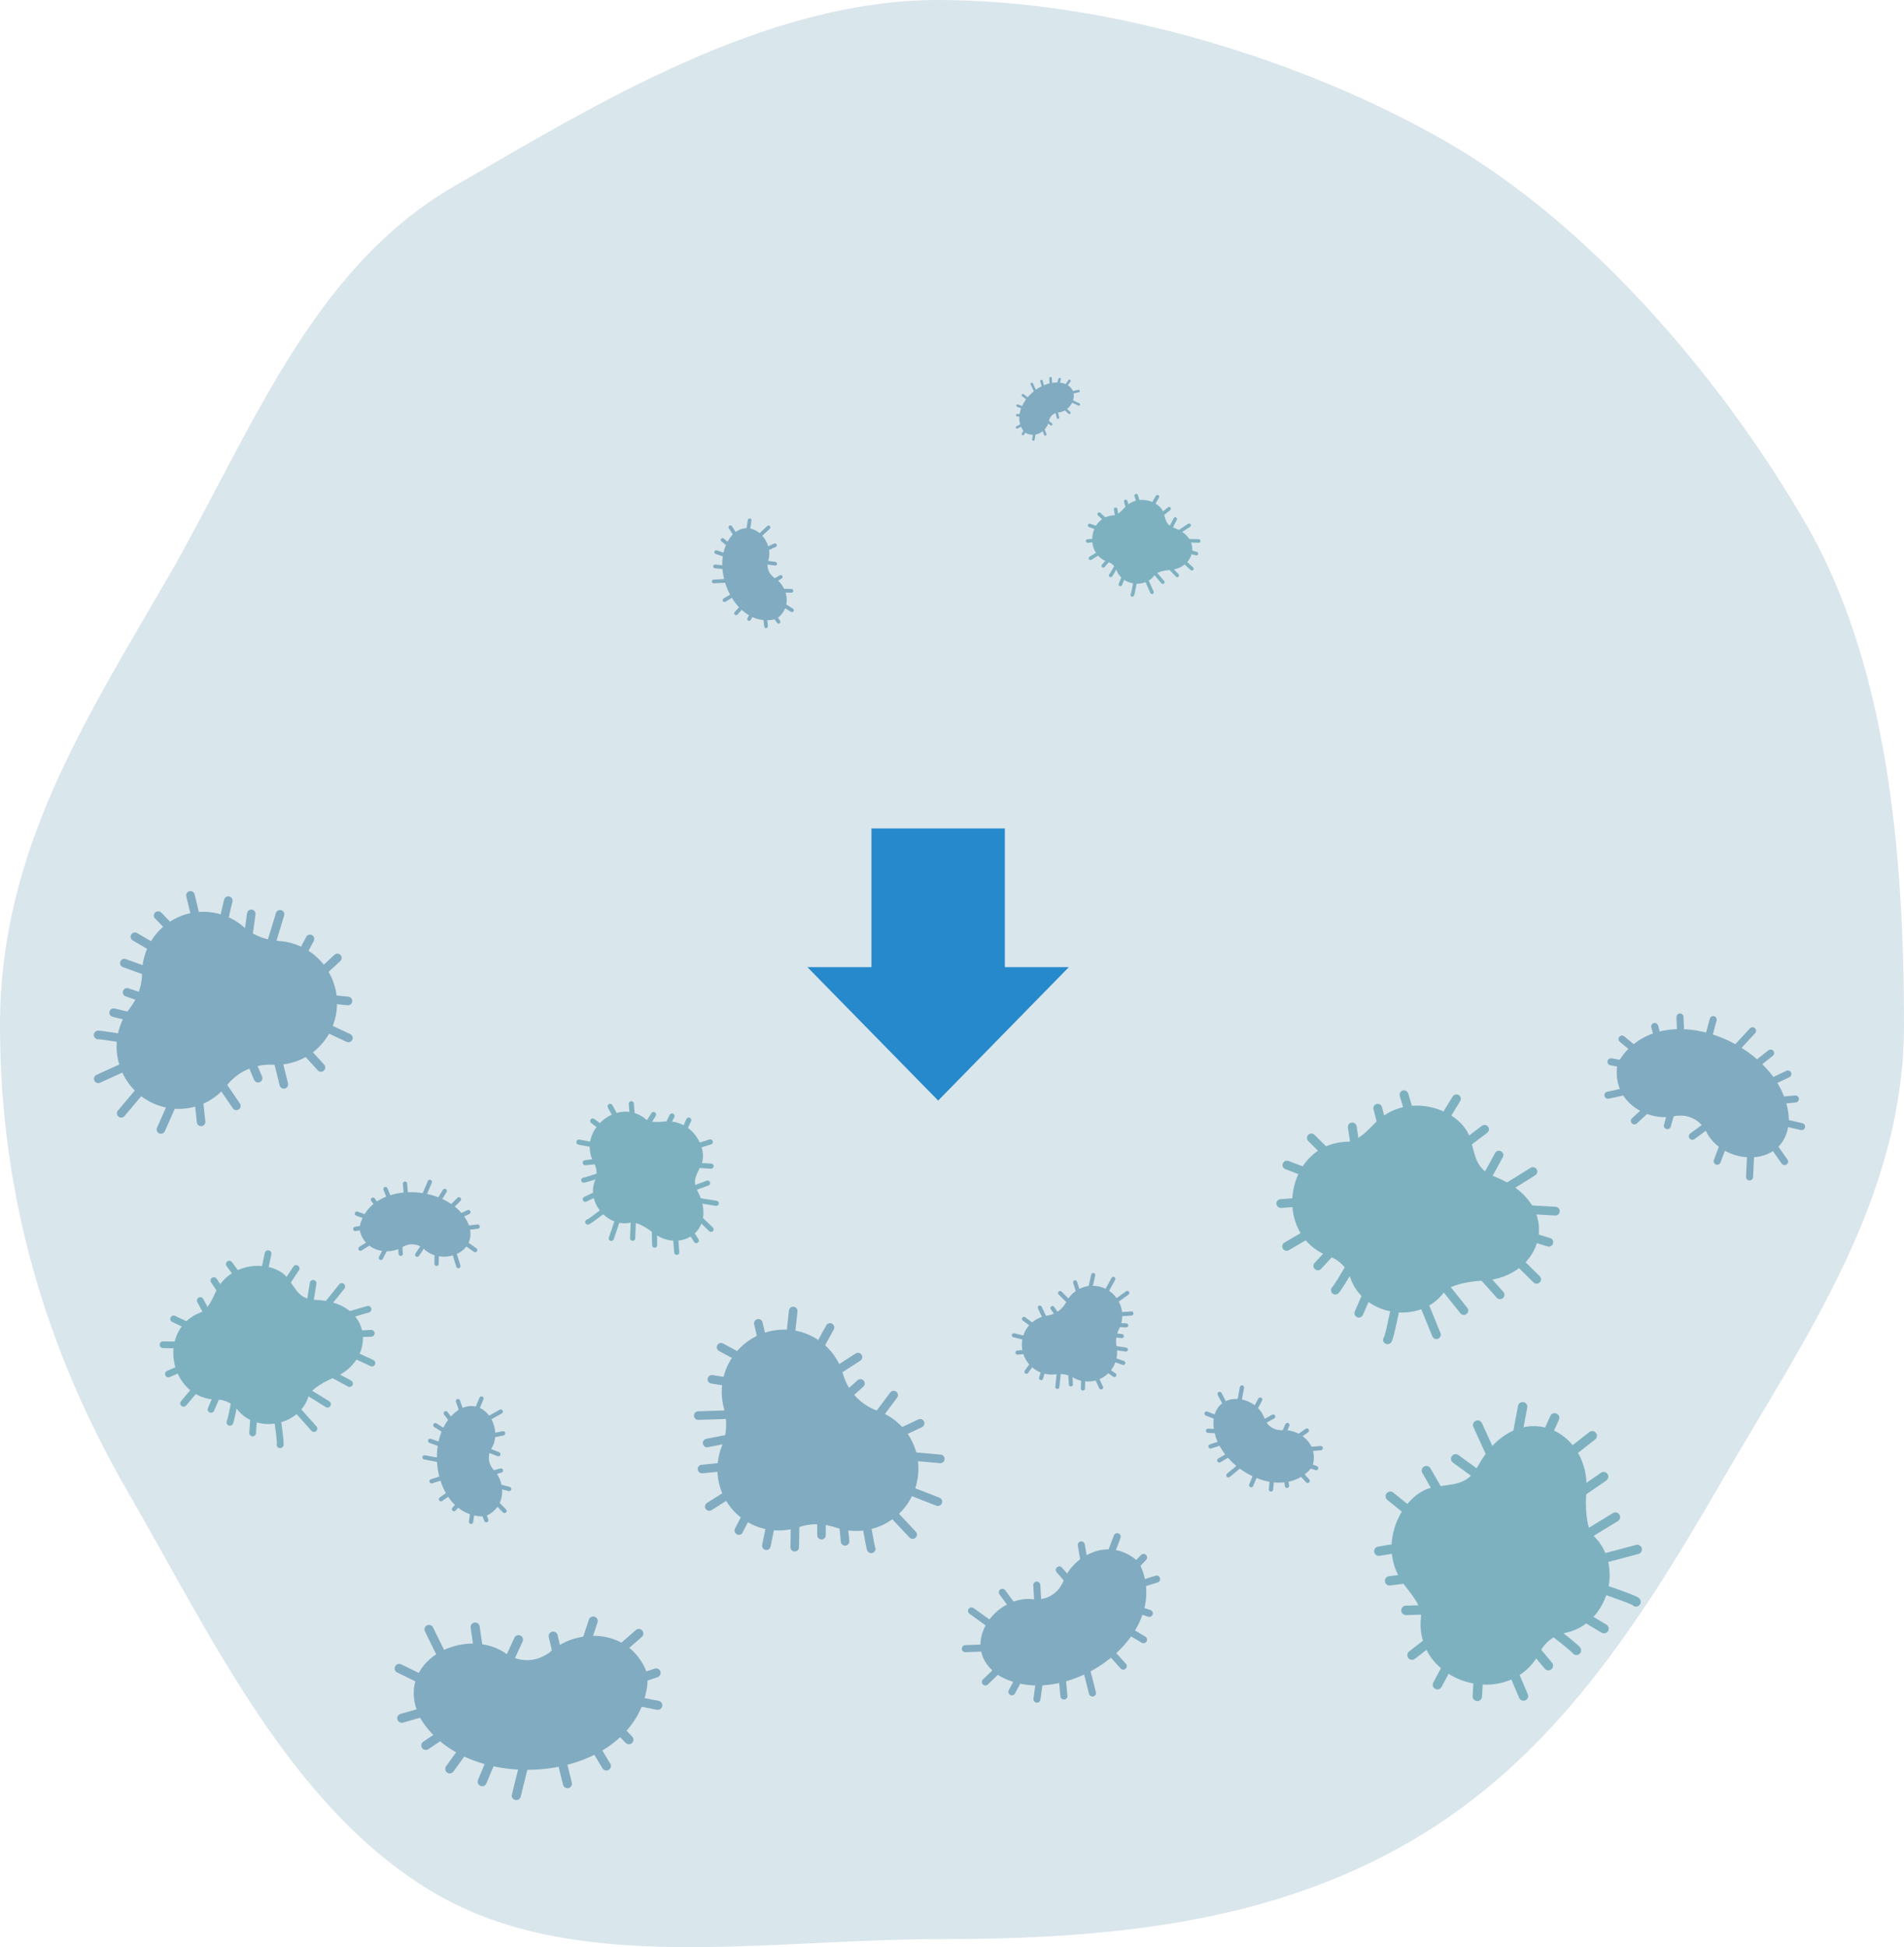 <?xml version="1.0" encoding="UTF-8"?><svg xmlns="http://www.w3.org/2000/svg" width="314.92" height="321.99" xmlns:xlink="http://www.w3.org/1999/xlink" viewBox="0 0 314.92 321.99"><defs><style>.cls-1{fill:#7eb4c1;}.cls-2{fill:#81abc0;}.cls-3{isolation:isolate;}.cls-4{fill:#007bd0;}.cls-5{mix-blend-mode:multiply;opacity:.3;}</style><symbol id="_新規シンボル" viewBox="0 0 45.78 51.9"><path class="cls-1" d="M40.53,25.83c3.17-4.29.73-14.21-7.56-15.88-1.92-.39-4.88-.69-6.01-2.28C20.21-1.8,4.52,5.7,7.47,16.94c.5,1.89.1,3.87-1.07,5.43-4.53,6.04.02,15.6,7.56,15.88,1.95.07,4.73,3.13,5.9,4.69,6.76,9.05,20.43,4.82,17.21-9.1-.91-3.93,1.39-5.21,3.46-8.01Z"/><path class="cls-1" d="M10.26,16.95c.07-.45-.24-.86-.69-.93l-4.65-.68c-.45-.07-.86.24-.93.69-.07.45.24.86.69.93l4.65.68c.45.07.86-.24.93-.69Z"/><path class="cls-1" d="M10.14,21.04c-.04-.45-.43-.79-.88-.75,0,0-.34.03-.86.07-.79.06-1.99.14-3.08.2-.54.03-1.06.05-1.47.05-.21,0-.39,0-.53,0-.14,0-.25-.01-.27-.02-.45-.07-.86.24-.93.68s.24.86.68.93c.2.03.4.04.66.04.88,0,2.35-.07,3.61-.16,1.26-.08,2.31-.17,2.31-.17.45-.04.79-.43.75-.88Z"/><path class="cls-1" d="M8.45,26.14c-.09-.44-.51-.73-.96-.65l-5.78,1.11c-.44.09-.73.51-.65.96s.51.73.96.65l5.78-1.11c.44-.09.73-.51.65-.96Z"/><path class="cls-1" d="M8.66,31.54c-.18-.41-.66-.6-1.08-.43,0,0-.43.19-1.09.46-.98.42-2.45,1.03-3.68,1.52-.61.24-1.17.45-1.56.58-.16.05-.3.09-.38.11-.14-.01-.29,0-.42.07-.41.19-.58.68-.39,1.09.09.2.26.33.37.39.12.06.21.08.28.09.13.02.21,0,.28,0,.13-.01.23-.04.34-.07.42-.11,1.01-.33,1.73-.61,2.13-.82,5.16-2.14,5.16-2.14.41-.18.6-.66.43-1.08Z"/><path class="cls-1" d="M12.16,34.78c.25-.38.14-.88-.23-1.13s-.88-.14-1.13.23l-4.75,7.22c-.25.38-.14.88.23,1.13s.88.14,1.13-.23l4.75-7.22Z"/><path class="cls-1" d="M15.8,37.84c.13-.43-.11-.89-.55-1.02-.43-.13-.89.11-1.02.55l-1.7,5.61c-.13.43.11.89.55,1.02.43.13.89-.11,1.02-.55l1.7-5.61Z"/><path class="cls-1" d="M20.33,47.3l1.46-6.01c.11-.44-.16-.88-.6-.99-.44-.11-.88.16-.99.6l-1.46,6.01c-.11.44.16.88.6.99.44.11.88-.16.99-.6Z"/><path class="cls-1" d="M26.56,51.23l.93-5.22c.08-.44-.22-.87-.66-.95-.44-.08-.87.22-.95.66l-.93,5.22c-.08.44.22.87.66.95.44.08.87-.22.95-.66Z"/><path class="cls-1" d="M11.4,12.56c.19-.41.02-.9-.39-1.09l-6.15-2.89c-.41-.19-.9-.02-1.09.39-.19.41-.02.9.39,1.09l6.15,2.89c.41.19.9.02,1.09-.39Z"/><path class="cls-1" d="M14.8,9.38c.35-.28.41-.8.13-1.15l-3.83-4.82c-.28-.35-.8-.41-1.15-.13-.35.28-.41.8-.13,1.15l3.83,4.82c.28.35.8.41,1.15.13Z"/><path class="cls-1" d="M16.2,1.01l1.46,5.94c.11.44.55.71.99.6s.71-.55.6-.99l-1.46-5.94c-.11-.44-.55-.71-.99-.6-.44.11-.71.55-.6.99Z"/><path class="cls-1" d="M22.92,1.56l-1.09,5.96c-.08.44.21.87.66.95s.87-.21.95-.66l1.09-5.96c.08-.44-.21-.87-.66-.95-.44-.08-.87.21-.95.66Z"/><path class="cls-1" d="M26.02,9.16c-.33.31-.34.83-.03,1.16.31.33.83.34,1.16.03l3.12-2.94c.33-.31.34-.83.03-1.16-.31-.33-.83-.34-1.16-.03l-3.12,2.94Z"/><path class="cls-1" d="M30.57,12.91c-.3.34-.26.86.08,1.15.34.3.86.26,1.15-.08l4.07-4.69c.3-.34.26-.86-.08-1.15-.34-.3-.86-.26-1.15.08l-4.07,4.69Z"/><path class="cls-1" d="M36.96,16.51l3.76-4.64c.28-.35.23-.87-.12-1.15s-.87-.23-1.15.12l-3.76,4.64c-.28.35-.23.87.12,1.15s.87.23,1.15-.12Z"/><path class="cls-1" d="M38.35,20.97l6.66-.33c.45-.02.8-.41.78-.86s-.41-.8-.86-.78l-6.66.33c-.45.02-.8.41-.78.86s.41.8.86.78Z"/><path class="cls-1" d="M37.33,26.22l5.67,1.89c.43.14.89-.09,1.03-.52s-.09-.89-.52-1.03l-5.67-1.89c-.43-.14-.89.09-1.03.52s.09.89.52,1.03Z"/><path class="cls-1" d="M35.7,32.77c.04.45.44.78.89.73l4.31-.43c.45-.04.78-.44.73-.89-.04-.45-.44-.78-.89-.73l-4.31.43c-.45.04-.78.44-.73.89Z"/><path class="cls-1" d="M36.21,37.6l5.33,2.34c.41.18.9,0,1.08-.42.18-.41,0-.9-.42-1.08l-5.33-2.34c-.41-.18-.9,0-1.08.42-.18.41,0,.9.42,1.08Z"/><path class="cls-1" d="M38.86,46.37l-3.43-5.68c-.23-.39-.74-.51-1.12-.28-.39.23-.51.74-.28,1.12l3.43,5.68c.23.39.74.51,1.12.28.39-.23.51-.74.28-1.12Z"/><path class="cls-1" d="M33.49,48.8l-1.5-4.77c-.14-.43-.59-.67-1.03-.53s-.67.59-.53,1.03l1.5,4.77c.14.43.59.67,1.03.53s.67-.59.53-1.03Z"/></symbol><symbol id="_新規シンボル_1" viewBox="0 0 46.22 31.23"><path class="cls-2" d="M42.01,14.75C34.27.96,6.41,1.93,2.6,18.01c-.29,1.23-.41,2.54.06,3.71,2.97,7.43,11.98,7.5,16.56,3.58.1-.04.19-.1.29-.15,2.06-1.24,4.54-1.24,6.6,0,.09.06.19.11.29.15,6.94,5.89,20.72-.17,15.62-10.56Z"/><path class="cls-2" d="M24.03,7.94c.42.13.86-.11.98-.53l1.93-6.4c.13-.42-.11-.86-.53-.98-.42-.13-.86.11-.98.53l-1.93,6.4c-.13.42.11.86.53.98Z"/><path class="cls-2" d="M32.34,2.78c-.39-.19-.86-.02-1.05.37l-2.41,5.03c-.19.39-.02.86.37,1.05.39.19.86.02,1.05-.37l2.41-5.03c.19-.39.02-.86-.37-1.05Z"/><path class="cls-2" d="M17.96,2.24c-.08-.43-.5-.71-.92-.62-.43.08-.71.5-.62.92l1.19,6.12c.08.43.5.71.92.62.43-.08.71-.5.62-.92l-1.19-6.12Z"/><path class="cls-2" d="M13.41,10.99c.38-.21.53-.68.32-1.07l-2.77-5.17c-.21-.38-.68-.53-1.07-.32-.38.21-.53.68-.32,1.07l2.77,5.17c.21.38.68.53,1.07.32Z"/><path class="cls-2" d="M38.02,5.39c-.34-.27-.83-.22-1.11.12l-3.44,4.29c-.27.34-.22.83.12,1.11.34.27.83.22,1.11-.12l3.44-4.29c.27-.34.22-.83-.12-1.11Z"/><path class="cls-2" d="M37.64,12.6c.22.37.71.49,1.08.27l3.16-1.9c.37-.22.49-.71.27-1.08-.22-.37-.71-.49-1.08-.27l-3.16,1.9c-.37.22-.49.71-.27,1.08Z"/><path class="cls-2" d="M6.71,8.98c-.29-.33-.78-.36-1.11-.08-.33.29-.36.78-.08,1.11l2.35,2.69c.29.33.78.36,1.11.08.33-.29.36-.78.08-1.11l-2.35-2.69Z"/><path class="cls-2" d="M.6,15.99l5.17,1.27c.42.1.85-.15.95-.58.1-.42-.15-.85-.58-.95l-5.17-1.27c-.42-.1-.85.15-.95.58-.1.42.15.85.58.95Z"/><path class="cls-2" d="M7.98,23.3l-5.02,3.96c-.34.27-.4.76-.13,1.11.27.34.76.4,1.11.13l5.02-3.96c.34-.27.4-.76.13-1.11-.27-.34-.76-.4-1.11-.13Z"/><path class="cls-2" d="M13.32,25.17c-.41-.16-.86.04-1.02.45l-1.76,4.54c-.16.41.04.86.45,1.02.41.16.86-.04,1.02-.45l1.76-4.54c.16-.41-.04-.86-.45-1.02Z"/><path class="cls-2" d="M18.55,24.77c-.08-.43-.49-.71-.92-.63s-.71.49-.63.92l.59,3.26c.08.43.49.71.92.63s.71-.49.63-.92l-.59-3.26Z"/><path class="cls-2" d="M26.86,23.22c-.39-.2-.86-.05-1.06.33l-2.07,3.96c-.2.39-.05.86.33,1.06.39.2.86.05,1.06-.33l2.07-3.96c.2-.39.05-.86-.33-1.06Z"/><path class="cls-2" d="M31.26,24.13c-.43.04-.75.42-.71.86l.52,5.53c.04.43.42.75.86.71.43-.04.75-.42.71-.86l-.52-5.53c-.04-.43-.42-.75-.86-.71Z"/><path class="cls-2" d="M38.25,24.6c-.17-.4-.63-.58-1.03-.41-.4.17-.58.63-.41,1.03l2.37,5.53c.17.4.63.58,1.03.41.4-.17.58-.63.41-1.03l-2.37-5.53Z"/><path class="cls-2" d="M45.81,23.23l-5.53-3.05c-.38-.21-.86-.07-1.07.31-.21.38-.07.86.31,1.07l5.53,3.05c.38.21.86.07,1.07-.31.21-.38.07-.86-.31-1.07Z"/><path class="cls-2" d="M39.13,16.68c.1.42.52.69.94.59l5.53-1.27c.42-.1.69-.52.59-.94-.1-.42-.52-.69-.94-.59l-5.53,1.27c-.42.1-.69.52-.59.94Z"/><path class="cls-2" d="M5.5,19.56c-.12-.42-.55-.66-.97-.55l-3.95,1.1c-.42.12-.66.55-.55.97.12.42.55.66.97.55l3.95-1.1c.42-.12.66-.55.55-.97Z"/></symbol><symbol id="_新規シンボル_2" viewBox="0 0 50.78 40.29"><path class="cls-2" d="M45.49,15.07c0-6.3-5.07-11.41-11.31-11.41-1.87,0-3.62.46-5.17,1.26-2.89,1.5-6.37,1.51-9.26,0-1.55-.81-3.31-1.26-5.17-1.26-6.25,0-11.31,5.11-11.31,11.41,0,4.4,2.47,8.2,6.08,10.11,2.07,1.09,3.78,2.79,4.74,4.92,1.78,3.94,5.72,6.68,10.29,6.68s8.51-2.74,10.29-6.68c.97-2.14,2.67-3.83,4.74-4.92,3.61-1.9,6.08-5.71,6.08-10.11Z"/><polygon class="cls-2" points="45.97 23.43 45.96 23.43 45.97 23.43 45.97 23.43"/><polygon class="cls-2" points="22.85 8 22.84 7.99 22.85 8 22.85 8"/><path class="cls-2" d="M12.97,6.76c.13.41.58.64.99.51.41-.13.64-.58.51-.99l-1.86-5.73c-.13-.41-.58-.64-.99-.51-.41.13-.64.58-.51.99l1.86,5.73Z"/><path class="cls-2" d="M9.77,10.39c.28.33.78.37,1.11.09s.37-.78.09-1.11L5.63,3.14c-.28-.33-.78-.37-1.11-.09s-.37.78-.09,1.11l5.33,6.22Z"/><path class="cls-2" d="M18.1,7.54c.43.08.84-.2.92-.63l1.11-5.98c.08-.43-.2-.84-.63-.92-.43-.08-.84.2-.92.63l-1.11,5.98c-.08.43.2.84.63.92Z"/><path class="cls-2" d="M23.98,3.85v-.09c0-.43-.36-.78-.8-.78-.43,0-.78.36-.78.8v.07c0,.34-.02,1.02-.04,1.76-.02.74-.05,1.54-.05,2.15,0,.29,0,.53.02.73,0,.1.02.19.04.3.02.06.03.12.09.24.03.06.08.14.18.24.05.05.12.1.22.14.09.04.2.07.32.06.14,0,.26-.04.35-.08.09-.05.15-.1.2-.14.25-.24.3-.59.17-.89,0-.04,0-.08,0-.13,0-.13,0-.29,0-.47,0-.58.02-1.37.04-2.11.02-.74.05-1.42.05-1.81ZM22.85,8h0s0,0,0,0Z"/><path class="cls-2" d="M29.21,6.9c.08.43.48.71.91.64s.71-.48.64-.91l-1.05-5.98c-.08-.43-.48-.71-.91-.64s-.71.48-.64.91l1.05,5.98Z"/><path class="cls-2" d="M34.02,6.98c.41.13.86-.09.99-.5l1.78-5.45c.13-.41-.09-.86-.5-.99-.41-.13-.86.09-.99.5l-1.78,5.45c-.13.41.09.86.5.99Z"/><path class="cls-2" d="M39.15,7.35l4.72-4.2c.32-.29.35-.79.07-1.11-.29-.32-.79-.35-1.11-.07l-4.72,4.2c-.32.29-.35.79-.07,1.11.29.32.79.35,1.11.07Z"/><path class="cls-2" d="M40.65,12.15c.19.39.66.56,1.05.37l7.41-3.53c.39-.19.56-.66.37-1.05s-.66-.56-1.05-.37l-7.41,3.53c-.39.19-.56.66-.37,1.05Z"/><path class="cls-2" d="M49.99,15.01h-5.6c-.43,0-.79.35-.79.79s.35.79.79.79h5.6c.43,0,.79-.35.79-.79s-.35-.79-.79-.79Z"/><path class="cls-2" d="M47.32,22.66l-.06-.08c-.11-.12-.24-.18-.38-.22-.07-.04-.17-.1-.3-.17-.58-.35-1.6-1.01-2.47-1.58-.43-.28-.83-.54-1.11-.73-.29-.19-.46-.31-.47-.31-.36-.24-.85-.14-1.09.22-.24.36-.14.85.22,1.09,0,0,1.1.73,2.23,1.46.56.37,1.13.73,1.58,1.01.22.14.42.26.57.35.08.04.14.08.21.12.03.02.07.03.12.05l.1.03s.1.03.22.03c.05,0,.1,0,.18-.02.11-.02.28-.09.42-.25.07-.08.12-.18.15-.27.03-.09.04-.18.04-.25,0-.15-.04-.24-.06-.3-.04-.09-.07-.14-.1-.17ZM45.97,23.43h0s0,0,0,0Z"/><path class="cls-2" d="M1.9,10.56l4.78,2.77c.38.22.86.09,1.08-.29.22-.38.09-.86-.29-1.08l-4.78-2.77c-.38-.22-.86-.09-1.08.29-.22.38-.09.86.29,1.08Z"/><path class="cls-2" d="M7.83,15.55c-.14-.41-.58-.64-.99-.5l-6.29,2.08c-.41.14-.64.58-.5.99s.58.64.99.5l6.29-2.08c.41-.14.64-.58.5-.99Z"/><path class="cls-2" d="M8.32,19.74c-.27-.34-.76-.41-1.1-.14l-3.76,2.92c-.34.27-.41.76-.14,1.1.27.34.76.41,1.1.14l3.76-2.92c.34-.27.41-.76.14-1.1Z"/><path class="cls-2" d="M12.38,23.51c-.33-.29-.82-.26-1.11.07l-4.78,5.43c-.29.33-.26.82.07,1.11.33.29.82.26,1.11-.07l4.78-5.43c.29-.33.26-.82-.07-1.11Z"/><path class="cls-2" d="M15.13,26.59c-.37-.23-.85-.12-1.08.25l-2.85,4.54c-.23.37-.12.85.25,1.08s.85.12,1.08-.25l2.85-4.54c.23-.37.12-.85-.25-1.08Z"/><path class="cls-2" d="M19.14,29.99c-.34-.27-.84-.2-1.1.14l-3.95,5.14c-.27.34-.2.84.14,1.1.34.27.84.2,1.1-.14l3.95-5.14c.27-.34.2-.84-.14-1.1Z"/><path class="cls-2" d="M22.01,32.41c-.43-.08-.84.2-.92.62l-1.22,6.32c-.08.43.2.84.62.92.43.08.84-.2.92-.62l1.22-6.32c.08-.43-.2-.84-.62-.92Z"/><path class="cls-2" d="M28.33,38.36l-.02-.05v-.04s-.02-.02-.03-.03c-.03-.1-.12-.35-.24-.69-.2-.58-.49-1.39-.72-2.06-.23-.67-.41-1.19-.41-1.19-.14-.41-.59-.63-1-.48s-.63.59-.48,1c0,0,.35,1,.7,2,.17.5.35,1,.48,1.38.07.19.12.34.16.46.02.06.04.1.05.13l.02.04v.03s.03.04.03.04l.03.06s.02.04.07.1c.02.03.05.07.12.12.04.03.08.06.16.1.08.03.18.07.33.07.12,0,.24-.03.35-.08.04-.02.08-.04.17-.11.04-.04.09-.09.15-.18.06-.09.12-.23.12-.41,0-.07,0-.1,0-.12-.01-.07-.02-.08-.02-.09Z"/><path class="cls-2" d="M30.62,31.94c-.25-.35-.74-.44-1.1-.19s-.44.74-.19,1.1l3.1,4.39c.25.35.74.44,1.1.19s.44-.74.19-1.1l-3.1-4.39Z"/><path class="cls-2" d="M33.63,28.96c-.31-.3-.81-.3-1.11.02-.3.31-.3.81.02,1.11l3.76,3.65c.31.3.81.3,1.11-.02.3-.31.3-.81-.02-1.11l-3.76-3.65Z"/><path class="cls-2" d="M36.58,25.1c-.32-.3-.82-.28-1.11.04-.3.32-.28.82.04,1.11l2.56,2.4c.32.3.82.28,1.11-.04.3-.32.28-.82-.04-1.11l-2.56-2.4Z"/><path class="cls-2" d="M42.88,25.08l-2.07-1.61c-.34-.27-.84-.2-1.1.14-.27.34-.2.84.14,1.1l2.07,1.61c.34.27.84.2,1.1-.14.27-.34.2-.84-.14-1.1Z"/></symbol></defs><g class="cls-3"><g id="_レイヤー_2"><g id="PC_x5F_困ったことに"><rect class="cls-4" x="144.14" y="137" width="22.06" height="26.47"/><polygon class="cls-4" points="176.78 159.94 155.17 182 133.55 159.94 176.78 159.94"/><use width="50.78" height="40.29" transform="translate(63.1 172.77) rotate(155.61) scale(.9)" xlink:href="#_新規シンボル_2"/><use width="50.78" height="40.29" transform="translate(130.49 211.25) rotate(46.77) scale(.9)" xlink:href="#_新規シンボル_2"/><use width="50.78" height="40.29" transform="translate(165.02 220.8) rotate(-35.59) scale(.43)" xlink:href="#_新規シンボル_2"/><use width="45.78" height="51.9" transform="translate(23.45 233.4) rotate(-75.09) scale(.68)" xlink:href="#_新規シンボル"/><use width="45.78" height="51.9" transform="translate(176.66 91.87) rotate(-57.15) scale(.36)" xlink:href="#_新規シンボル"/><use width="45.78" height="51.9" transform="translate(203.7 204.73) rotate(-55.54) scale(.89)" xlink:href="#_新規シンボル"/><use width="45.78" height="51.9" transform="translate(249.28 289.93) rotate(-138.24) scale(.95)" xlink:href="#_新規シンボル"/><use width="45.78" height="51.9" transform="translate(92.26 184.78) rotate(-14.64) scale(.52)" xlink:href="#_新規シンボル"/><use width="46.22" height="31.23" transform="translate(59.41 193.85) rotate(6.1) scale(.45)" xlink:href="#_新規シンボル_1"/><use width="46.22" height="31.23" transform="translate(165.43 67.86) rotate(-41.61) scale(.26)" xlink:href="#_新規シンボル_1"/><use width="46.22" height="31.23" transform="translate(121.22 105.87) rotate(-109.81) scale(.39)" xlink:href="#_新規シンボル_1"/><use width="46.22" height="31.23" transform="translate(212.79 250.79) rotate(-146.39) scale(.45)" xlink:href="#_新規シンボル_1"/><use width="46.22" height="31.23" transform="translate(272.7 161.45) rotate(25.98) scale(.74)" xlink:href="#_新規シンボル_1"/><use width="46.22" height="31.23" transform="translate(110.28 296.41) rotate(177.09) scale(.95)" xlink:href="#_新規シンボル_1"/><use width="46.22" height="31.23" transform="translate(197.6 270.49) rotate(148.99) scale(.74)" xlink:href="#_新規シンボル_1"/><use width="46.22" height="31.23" transform="translate(71.14 252.76) rotate(-96.2) scale(.45)" xlink:href="#_新規シンボル_1"/><g class="cls-5"><path class="cls-2" d="M314.92,169.5c0,28.69-16.46,51.81-29.87,74.98-13.83,23.9-27.99,46.29-51.89,60.11-23.17,13.4-49.3,16.09-77.99,16.09s-59.82,5.96-82.99-7.45c-23.9-13.83-37.14-42.49-50.97-66.4C7.8,223.66,0,198.19,0,169.5s14.17-50.48,27.57-73.65c13.83-23.9,23.62-51.2,47.52-65.03C98.27,17.41,126.47,0,155.17,0s61.09,10.16,84.26,23.56c23.9,13.83,45.43,39.17,59.26,63.07,13.4,23.17,16.23,54.17,16.23,82.87Z"/></g></g></g></g></svg>